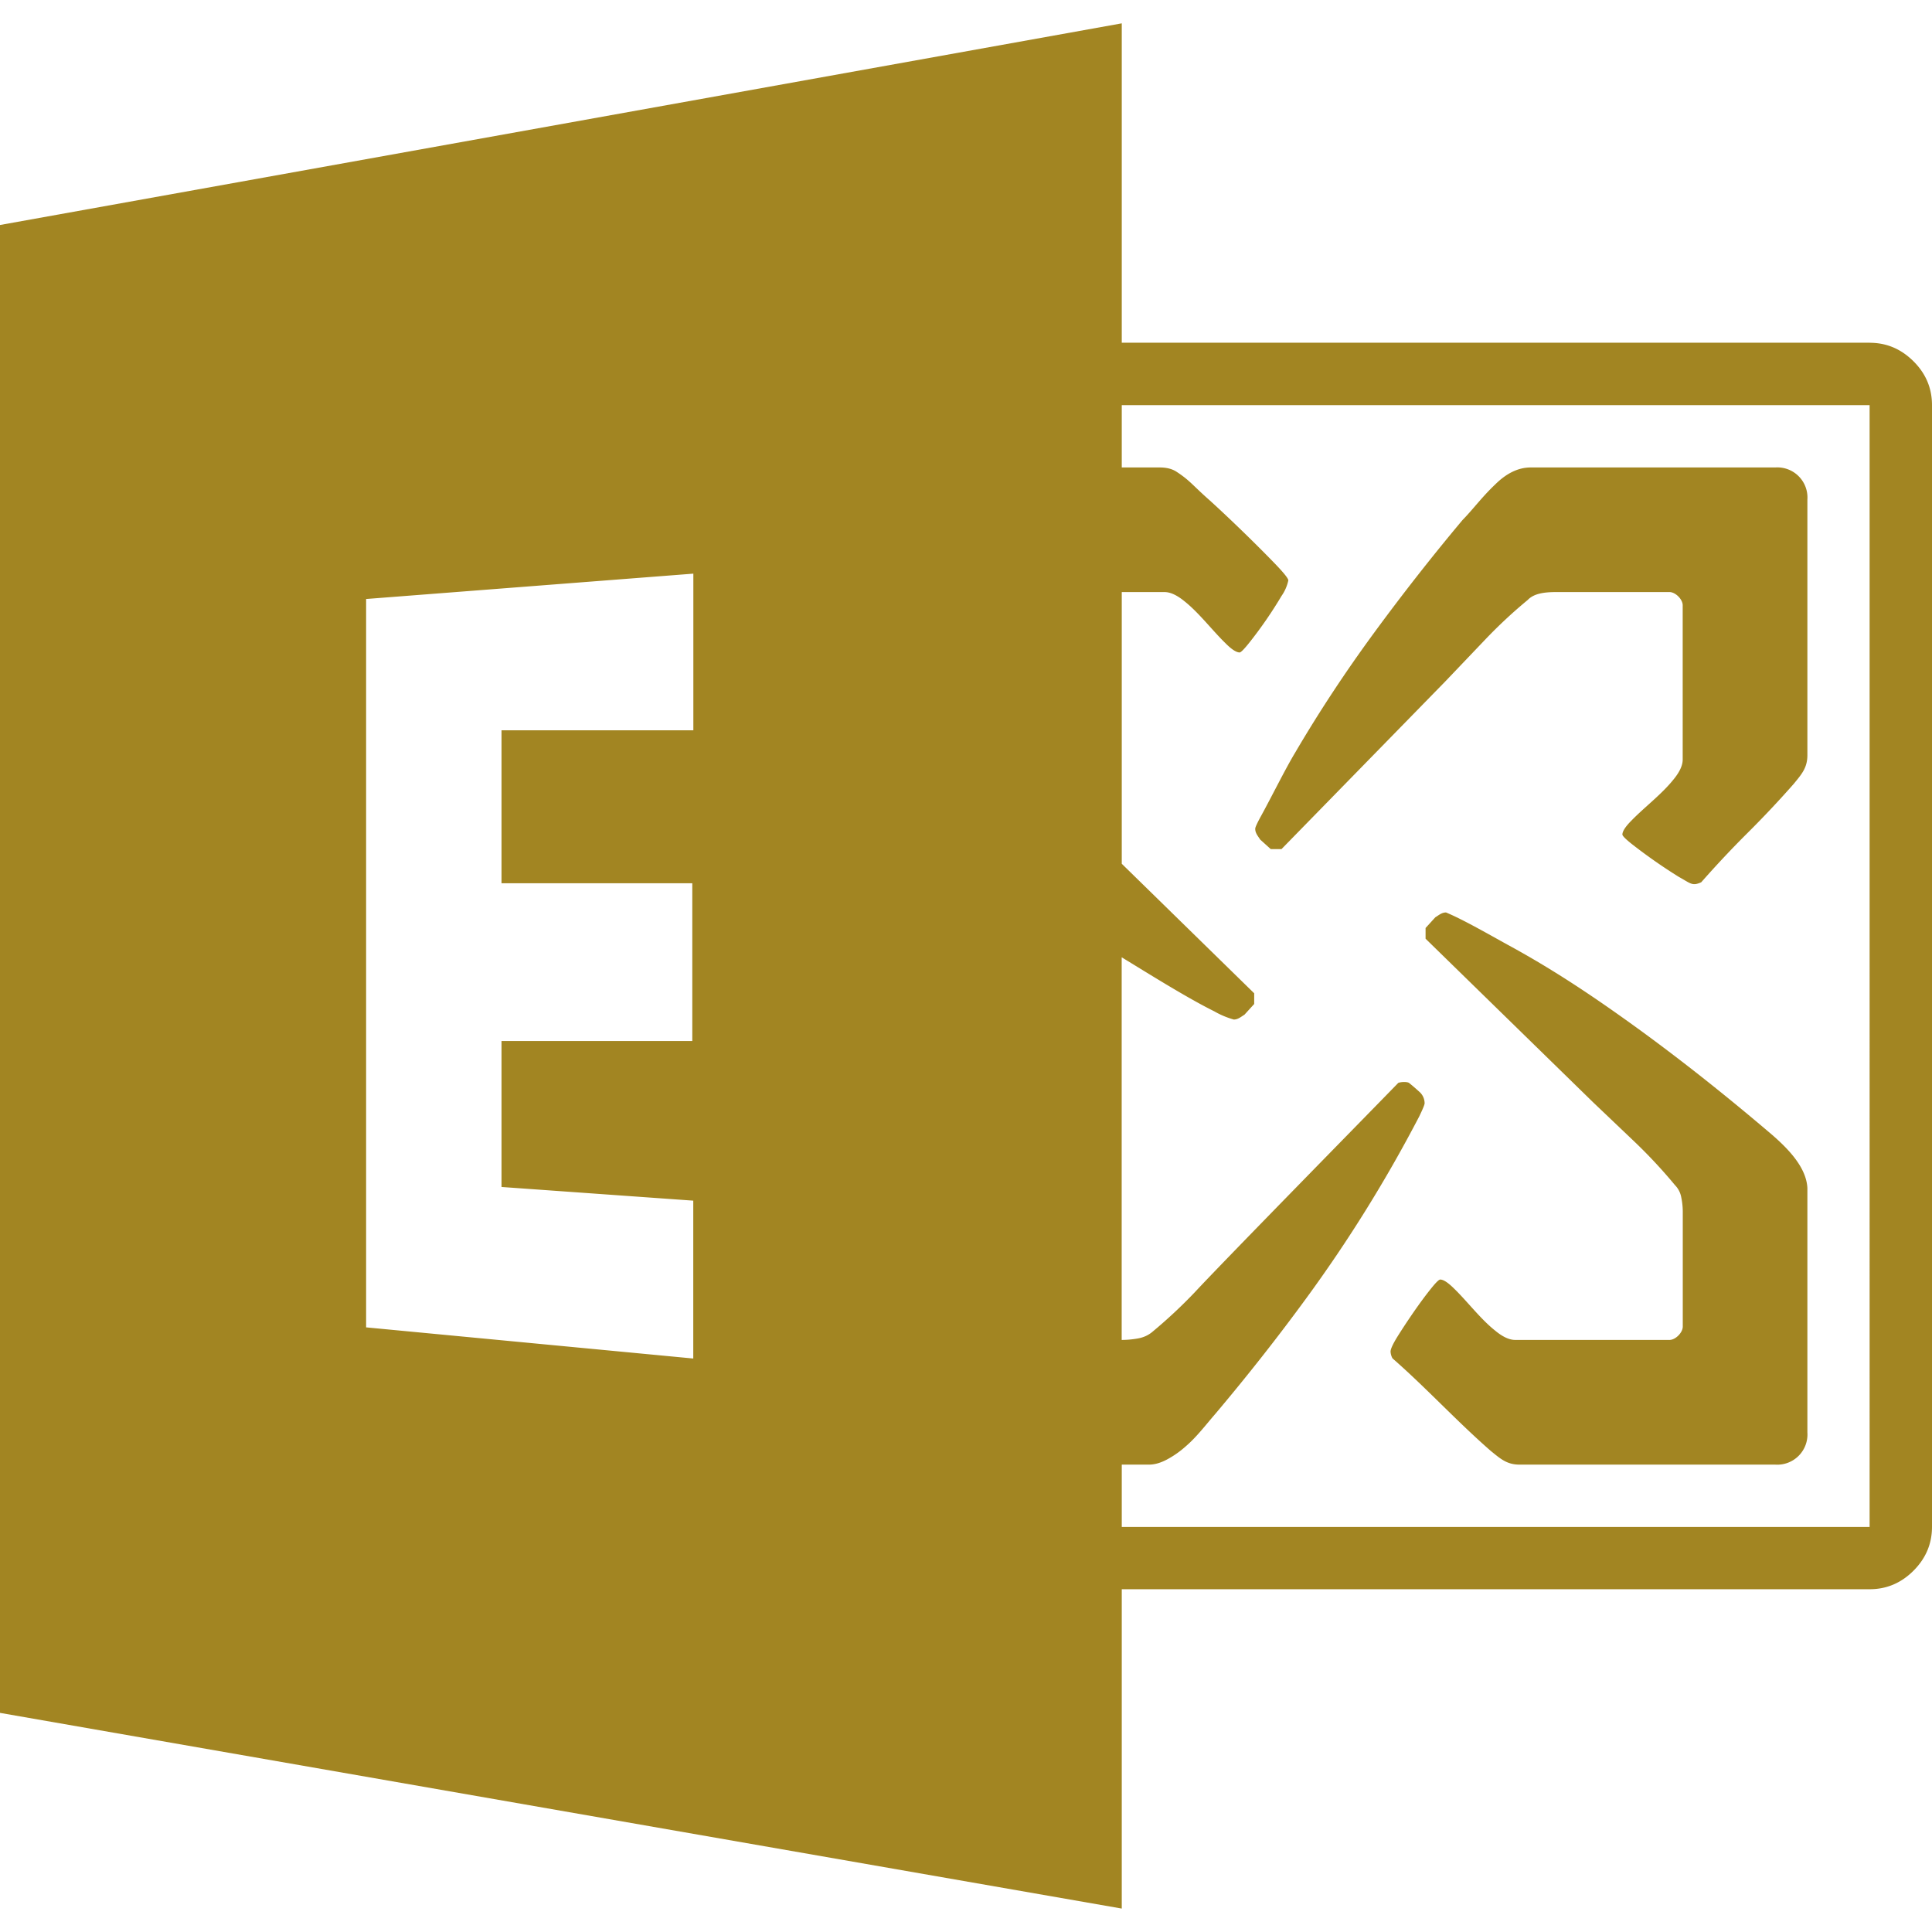 <svg role="img" width="32px" height="32px" viewBox="0 0 24 24" xmlns="http://www.w3.org/2000/svg"><title>Microsoft Exchange</title><path fill="#a28522" d="M23.226 4.258c.21 0 .39.077.544.23s.23.335.23.545v13.934c0 .21-.077.392-.23.545s-.335.23-.544.23h-9.291v3.967L0 21.278V2.795L13.935.29v3.967h9.29zM8.613 14.915l-2.383-.17v-1.813H8.6v-1.96H6.23v-1.9h2.383V7.126l-4.065.315v9.048l4.064.387v-1.96zm14.613-9.882h-9.291v.774h.472c.08 0 .147.016.2.048.173.111.206.172.423.363.251.228.574.542.804.78.113.117.17.188.17.212a.531.531 0 0 1-.085.194 5.234 5.234 0 0 1-.4.58c-.064.08-.104.121-.12.121-.04 0-.1-.038-.176-.115-.16-.155-.328-.377-.508-.52-.093-.076-.175-.115-.248-.115h-.532v3.375l1.645 1.609v.133l-.121.133c-.046.028-.08.06-.133.06a1.06 1.06 0 0 1-.242-.102c-.344-.17-.842-.484-1.15-.671v4.753c.065 0 .132-.006.2-.018s.127-.038.176-.078a6.14 6.14 0 0 0 .532-.496c.355-.383 2.14-2.201 2.528-2.601.037-.014.109-.015.133 0 .04.032.083.069.127.109a.19.19 0 0 1 .067.145c0 .016-.022.07-.067.163a17.521 17.521 0 0 1-1.41 2.268c-.354.484-.729.96-1.124 1.428-.107.123-.23.285-.363.399-.072.065-.149.119-.23.163s-.157.067-.23.067h-.338v.774h9.29V5.033zm-7.573 5.394c-.029-.045-.061-.08-.06-.133 0-.016.023-.068.072-.157.123-.223.3-.582.423-.786.298-.508.625-1.004.98-1.488s.722-.952 1.1-1.403c.131-.133.239-.284.406-.442.141-.14.288-.211.441-.211h3.038a.374.374 0 0 1 .399.399v3.169c.002.163-.073.244-.17.363-.185.21-.376.413-.574.61s-.39.402-.575.612c-.112.05-.128.016-.278-.067a6.659 6.659 0 0 1-.58-.405c-.081-.064-.121-.105-.121-.121 0-.04.038-.099.114-.175.155-.16.378-.329.52-.508.077-.093.115-.176.115-.248V7.524c.004-.077-.092-.173-.169-.169h-1.427c-.11.002-.248.013-.328.097a6.045 6.045 0 0 0-.532.496l-.496.52-2.032 2.08h-.133l-.133-.12zm2.31.908c.213.088.54.277.762.399.6.326 1.118.677 1.676 1.083.56.41 1.087.832 1.615 1.282.19.166.423.398.436.659v3.036a.375.375 0 0 1-.4.4h-3.17c-.163.002-.244-.074-.363-.17-.422-.368-.799-.781-1.221-1.15a.196.196 0 0 1-.024-.084c0-.032.03-.097.09-.193.115-.183.274-.417.405-.58.065-.082.105-.122.122-.122.04 0 .098.038.175.115.16.155.328.378.508.52.093.077.175.115.248.115h1.912c.077.004.173-.092.17-.17v-1.427a.894.894 0 0 0-.019-.175.288.288 0 0 0-.078-.151 6.376 6.376 0 0 0-.496-.533l-.52-.495-2.082-2.033v-.133l.121-.133c.046-.028.08-.06.133-.06z"/></svg>
